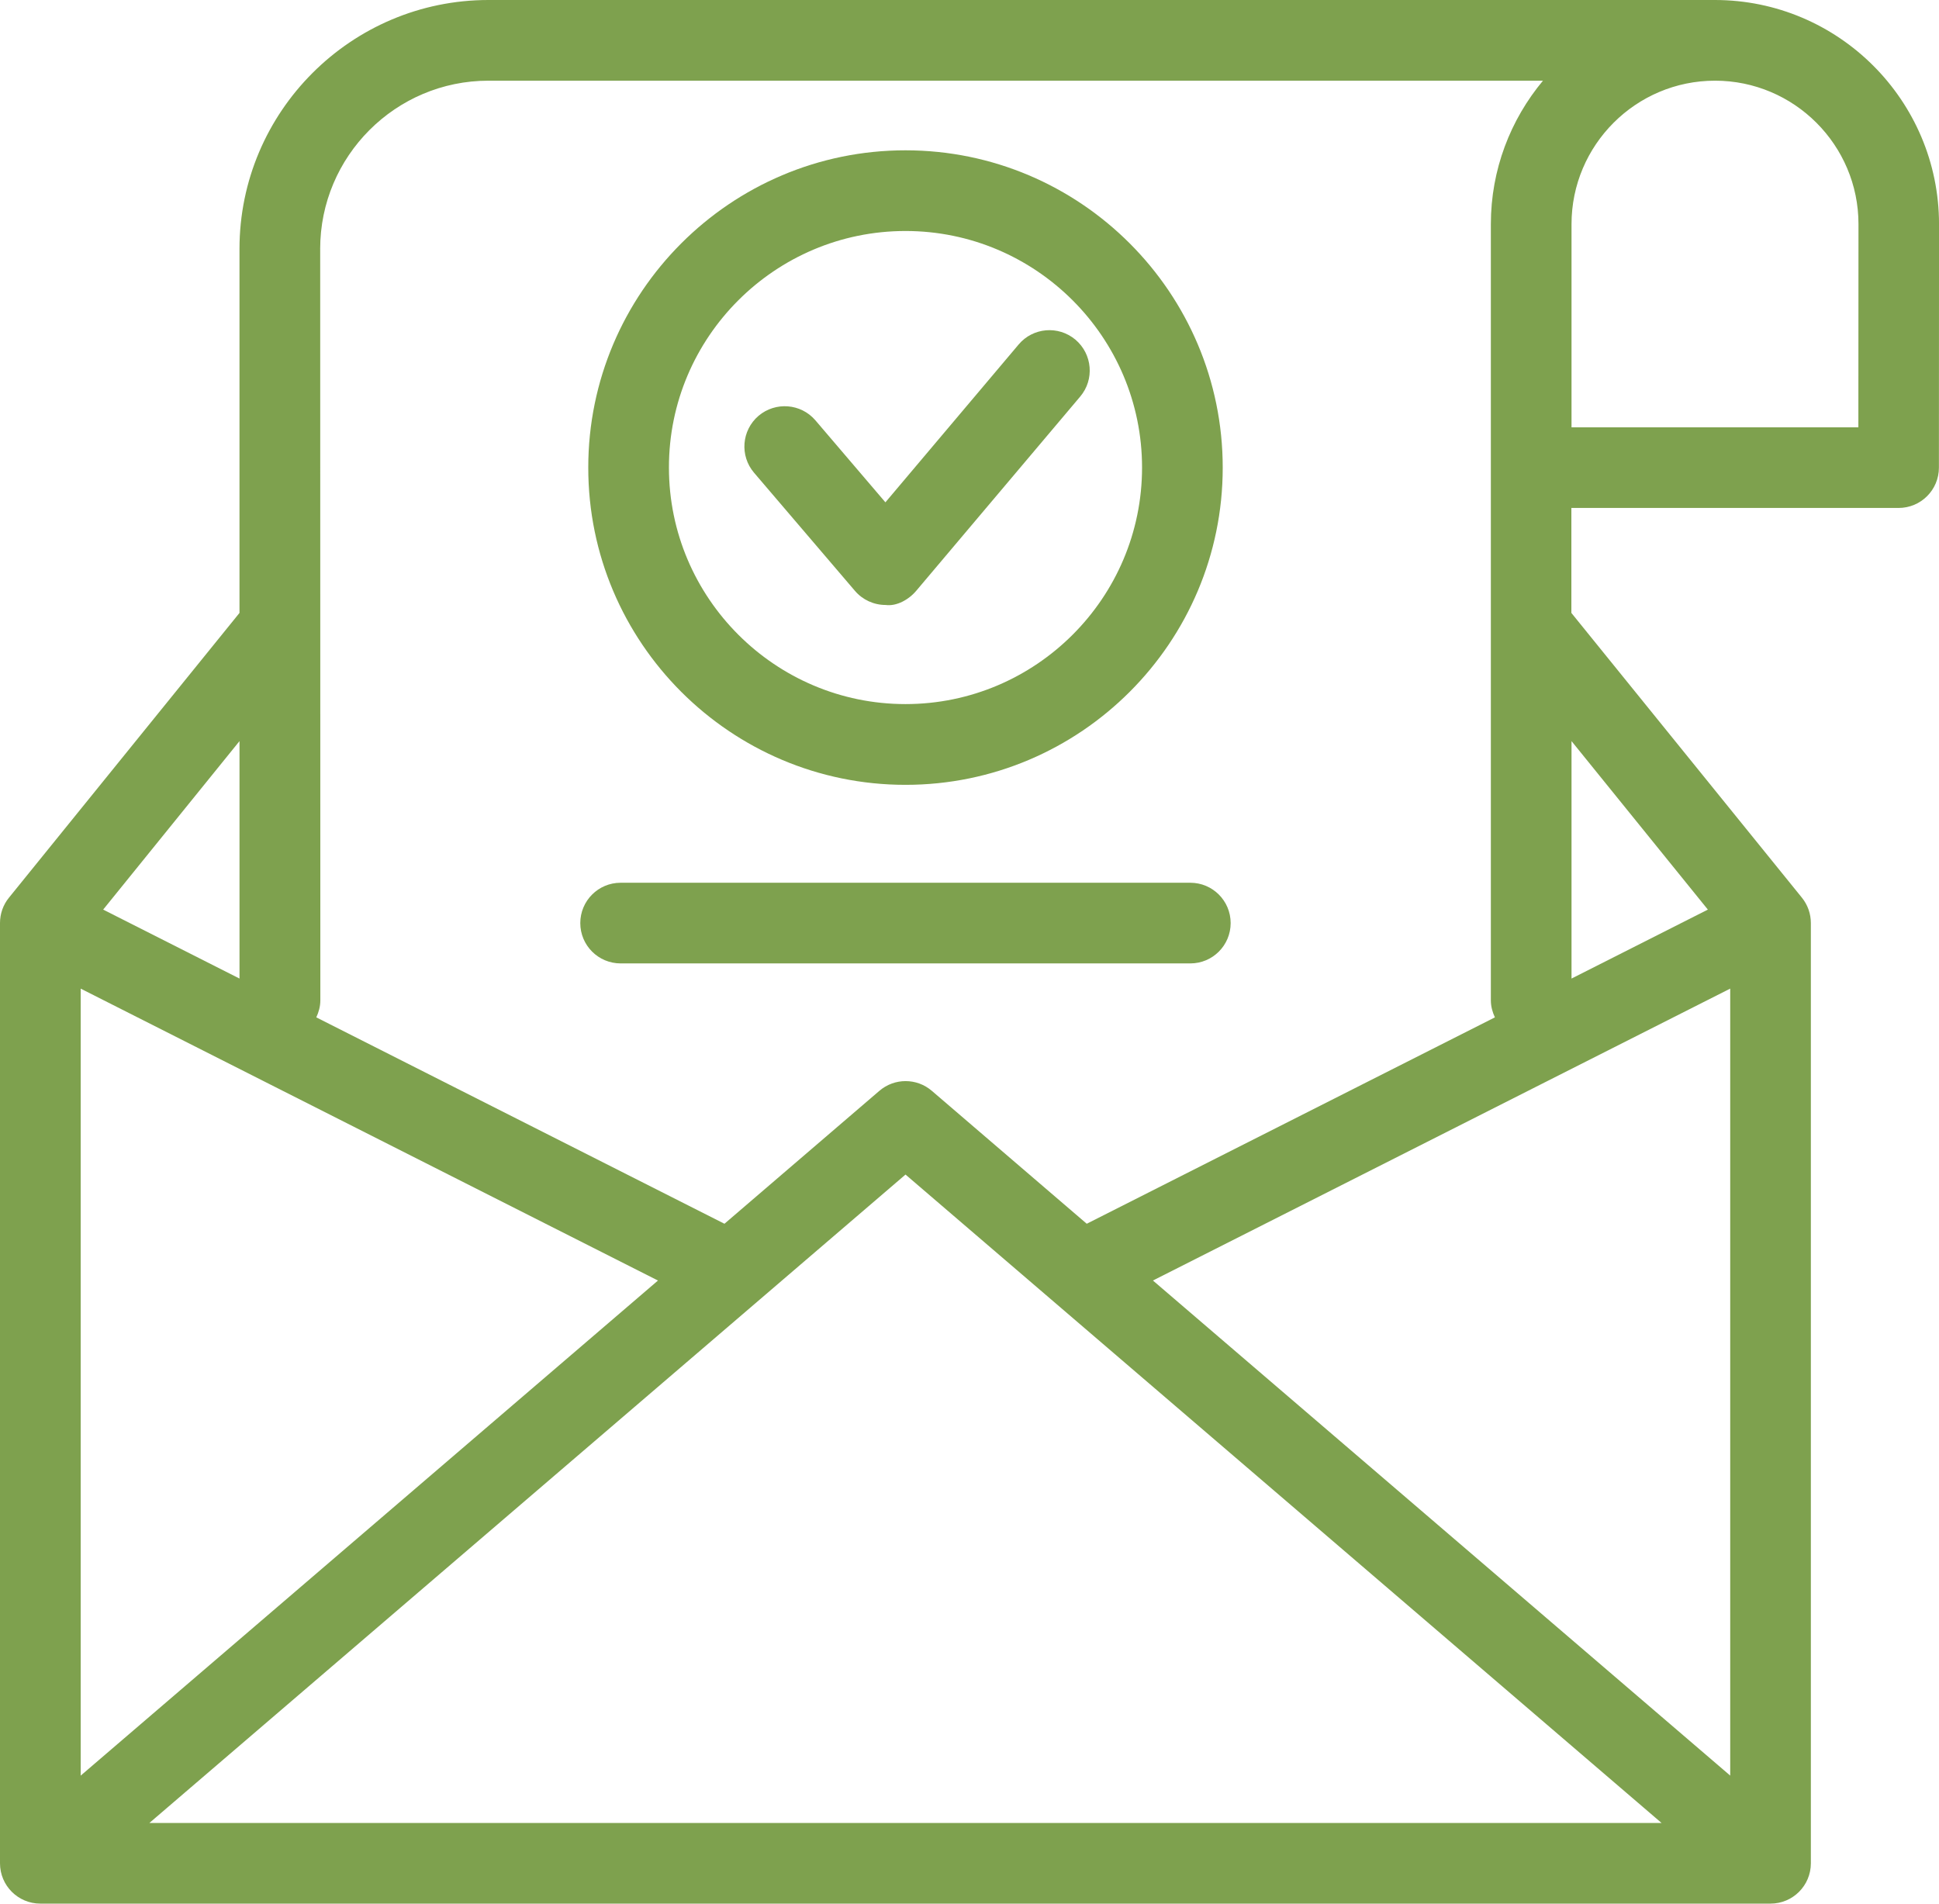 <svg xmlns="http://www.w3.org/2000/svg" id="Layer_1" viewBox="0 0 901.39 884.99"><defs><style>.cls-1{fill:#7ea14e;}</style></defs><path class="cls-1" d="M420.94,364.87c81.33,0,147.47-66.14,147.47-147.47s-66.14-147.52-147.47-147.52-147.47,66.19-147.47,147.47c-.05,81.38,66.14,147.52,147.47,147.52ZM420.94,107.39c60.66,0,109.97,49.36,109.97,109.97s-49.36,109.97-109.97,109.97-109.97-49.36-109.97-109.97c-.05-60.61,49.31-109.97,109.97-109.97Z"></path><path class="cls-1" d="M397.44,274.69c3.56,4.17,8.77,6.56,14.25,6.56,5.06.7,10.78-2.44,14.3-6.66l76.17-90.23c6.7-7.92,5.67-19.73-2.2-26.44-7.97-6.7-19.78-5.67-26.44,2.25l-61.92,73.36-32.53-38.11c-6.75-7.88-18.56-8.77-26.44-2.11-7.88,6.75-8.81,18.56-2.11,26.44l46.92,54.94Z"></path><path class="cls-1" d="M797.2,0H227.06c-63.8,0-115.73,51.94-115.73,115.73v169.22L4.17,417.32c-2.72,3.33-4.17,7.5-4.17,11.81v437.11c0,10.36,8.39,18.75,18.75,18.75h804.32c10.36,0,18.75-8.39,18.75-18.75v-437.11c0-4.31-1.45-8.44-4.17-11.81l-107.16-132.37v-48.8h152.11c10.36,0,18.75-8.39,18.75-18.75l.05-113.2C901.39,46.73,854.66,0,797.19,0h0ZM804.33,825.47l-268.36-230.16,268.36-135.71v365.87ZM37.51,459.61l268.36,135.71L37.51,825.48v-365.87ZM420.95,546.05l351.47,301.45H69.44l351.51-301.45ZM148.84,115.74c0-43.12,35.06-78.23,78.23-78.23h490.22c-15.09,18.09-24.23,41.34-24.23,66.7v360.84c0,2.86.75,5.48,1.88,7.92l-189.74,95.95-72-61.78c-7.03-6.05-17.39-6.05-24.42,0l-72,61.78-189.74-95.95c1.12-2.44,1.88-5.06,1.88-7.92l-.07-349.31ZM111.34,454.93l-63.38-32.06,63.38-78.33v110.39ZM793.94,422.87l-63.38,32.06v-110.39l63.38,78.33ZM863.92,198.66h-133.36v-94.45c0-36.75,29.91-66.7,66.7-66.7s66.7,29.91,66.7,66.7l-.05,94.45Z"></path><path class="cls-1" d="M288.51,447.89h264.84c10.36,0,18.75-8.39,18.75-18.75s-8.39-18.75-18.75-18.75h-264.84c-10.36,0-18.75,8.39-18.75,18.75s8.39,18.75,18.75,18.75h0Z"></path></svg>